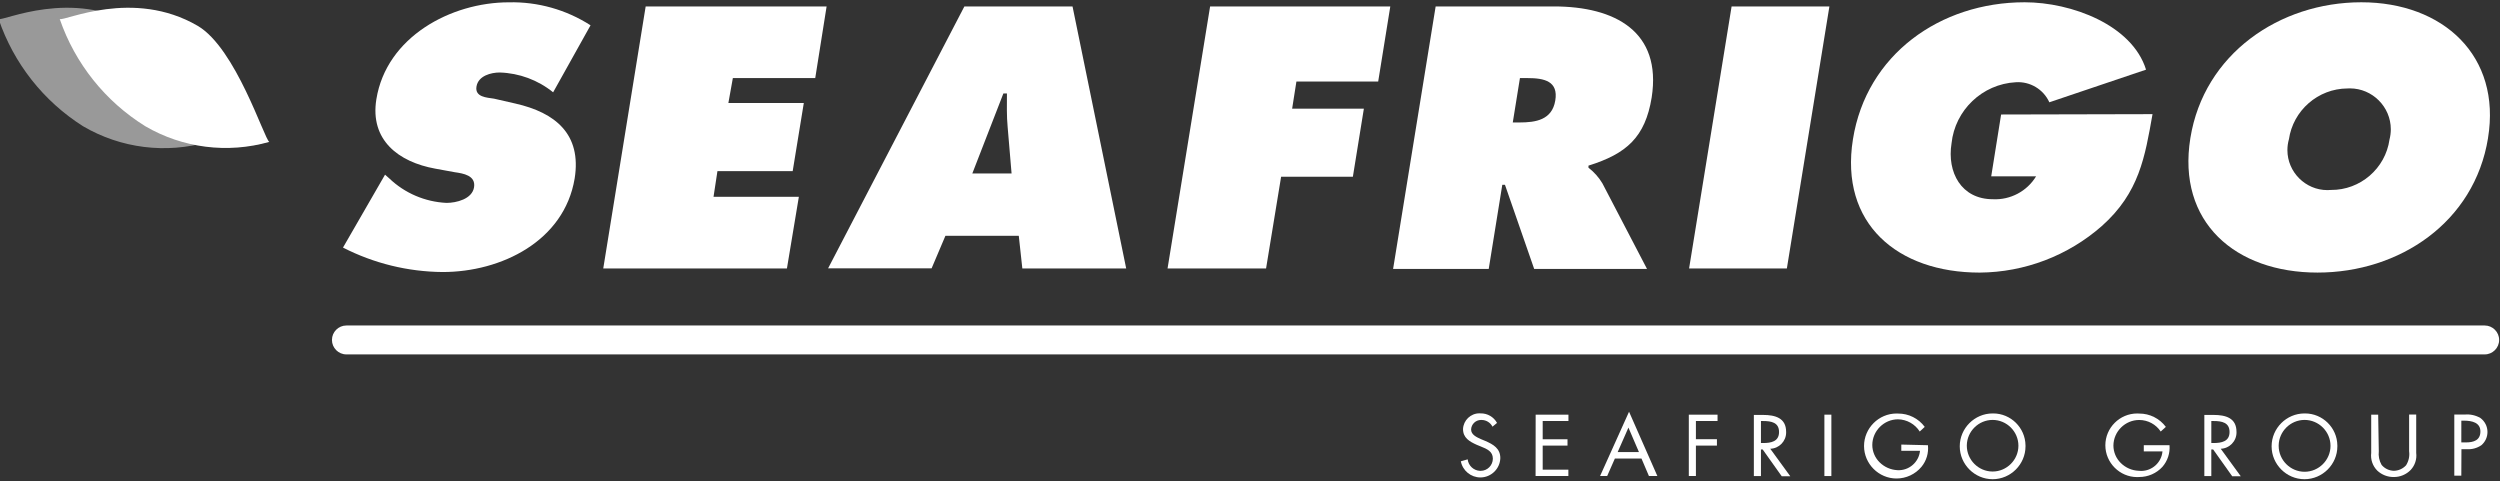 <svg xmlns="http://www.w3.org/2000/svg" xmlns:xlink="http://www.w3.org/1999/xlink" xmlns:serif="http://www.serif.com/" width="100%" height="100%" viewBox="0 0 400 77" xml:space="preserve" style="fill-rule:evenodd;clip-rule:evenodd;stroke-linejoin:round;stroke-miterlimit:2;"><rect x="0" y="0" width="400" height="77" fill="#333333" stroke="none"/> <g transform="matrix(1,0,0,1,-1287,-26)"> <g id="LOGO-header" serif:id="LOGO header" transform="matrix(1.747,0,0,0.588,2694.86,10.718)"> <rect x="-806" y="26" width="229" height="131" style="fill:none;"></rect> <g transform="matrix(1.365,0,0,4.056,-806,26.597)"> <g transform="matrix(1,0,0,1,0,-0.064)"> <path d="M0,1.191C0.287,1.355 4.921,-0.884 9.26,1.65C11.819,3.15 13.714,9.237 14.05,9.434C11.231,10.248 8.198,9.868 5.667,8.384C3.012,6.705 1.011,4.166 0,1.191" style="fill:white;fill-opacity:0.5;fill-rule:nonzero;"></path> </g> <g transform="matrix(1,0,0,1,-4.213,0.003)"> <path d="M30.141,11.565L30.428,11.819C31.468,12.811 32.832,13.393 34.267,13.459C34.915,13.459 35.989,13.205 36.113,12.409C36.237,11.613 35.383,11.482 34.813,11.4L33.513,11.162C31.052,10.719 29.113,9.251 29.559,6.503C30.232,2.328 34.559,0.003 38.45,0.003C40.389,-0.041 42.298,0.496 43.929,1.545L41.419,6.04C40.402,5.217 39.143,4.75 37.835,4.711C37.261,4.711 36.4,4.924 36.277,5.646C36.154,6.368 36.977,6.392 37.45,6.466L38.885,6.794C41.567,7.401 43.339,8.845 42.863,11.822C42.163,16.022 37.942,18.097 34.004,18.097C31.678,18.078 29.389,17.517 27.319,16.457L30.141,11.565Z" style="fill:white;fill-rule:nonzero;"></path> </g> <g transform="matrix(1,0,0,1,-7.395,-0.048)"> <path d="M50.81,0.33L62.95,0.33L62.187,5.137L56.659,5.137L56.359,6.81L61.42,6.81L60.674,11.379L55.625,11.379L55.363,13.1L61.088,13.1L60.288,17.907L47.964,17.907L50.81,0.33Z" style="fill:white;fill-rule:nonzero;"></path> </g> <g transform="matrix(1,0,0,1,-10.145,-0.048)"> <path d="M78.11,11.534L77.848,8.434C77.774,7.688 77.799,6.917 77.799,6.17L77.56,6.17L75.477,11.534L78.11,11.534ZM72.745,17.9L65.8,17.9L74.944,0.33L82.2,0.33L85.8,17.907L78.832,17.907L78.594,15.717L73.672,15.717L72.745,17.9Z" style="fill:white;fill-rule:nonzero;"></path> </g> <g transform="matrix(1,0,0,1,-14.297,-0.048)"> <path d="M95.583,0.33L107.673,0.33L106.861,5.366L101.374,5.366L101.087,7.187L105.9,7.187L105.162,11.756L100.347,11.756L99.338,17.908L92.728,17.908L95.583,0.33Z" style="fill:white;fill-rule:nonzero;"></path> </g> <g transform="matrix(1,0,0,1,-17.056,-0.048)"> <path d="M118.65,8.114L119.101,8.114C120.184,8.114 121.283,7.95 121.501,6.646C121.719,5.342 120.763,5.137 119.639,5.137L119.13,5.137L118.65,8.114ZM113.475,0.33L121.407,0.33C125.507,0.33 128.658,2.011 127.969,6.441C127.534,9.099 126.288,10.214 123.728,11.01L123.728,11.149C124.103,11.437 124.42,11.793 124.663,12.199L127.657,17.941L120.086,17.941L118.126,12.298L117.946,12.298L117.036,17.941L110.62,17.941L113.475,0.33Z" style="fill:white;fill-rule:nonzero;"></path> </g> <g transform="matrix(1,0,0,1,-20.676,-0.048)"> <path d="M136.952,0.33L143.514,0.33L140.66,17.907L134.1,17.907L136.952,0.33Z" style="fill:white;fill-rule:nonzero;"></path> </g> <g transform="matrix(1,0,0,1,-22.655,0.003)"> <path d="M167.173,7.505C166.664,10.376 166.287,12.771 163.773,15.01C161.505,17.004 158.593,18.114 155.573,18.135C150.073,18.135 146.165,14.854 147.073,9.186C147.981,3.518 152.917,0 158.593,0C161.735,0 165.803,1.517 166.738,4.52L160.25,6.71C159.854,5.836 158.951,5.298 157.994,5.365C155.755,5.486 153.919,7.235 153.688,9.465C153.376,11.401 154.336,13.213 156.46,13.213C157.633,13.272 158.749,12.682 159.36,11.679L156.35,11.679L157.014,7.529L167.173,7.505Z" style="fill:white;fill-rule:nonzero;"></path> </g> <g transform="matrix(1,0,0,1,-26.782,0.003)"> <path d="M180.445,9.211C180.382,9.442 180.35,9.68 180.35,9.919C180.35,11.39 181.561,12.601 183.032,12.601C183.113,12.601 183.194,12.597 183.275,12.59C185.236,12.607 186.925,11.153 187.2,9.211C187.259,8.985 187.288,8.753 187.288,8.52C187.288,7.015 186.05,5.777 184.545,5.777C184.49,5.777 184.434,5.779 184.378,5.782C182.407,5.791 180.724,7.26 180.449,9.211M193.811,9.111C192.901,14.754 187.872,18.134 182.369,18.134C176.866,18.134 172.928,14.755 173.839,9.111C174.75,3.467 179.822,0 185.309,0C190.796,0 194.717,3.593 193.809,9.113" style="fill:white;fill-rule:nonzero;"></path> </g> <g transform="matrix(1,0,0,1,-0.748,-0.064)"> <path d="M4.849,1.191C5.149,1.355 9.77,-0.884 14.109,1.65C16.668,3.15 18.571,9.237 18.909,9.434C16.11,10.229 13.105,9.85 10.592,8.384C7.907,6.719 5.878,4.178 4.849,1.191" style="fill:white;fill-rule:nonzero;"></path> </g> <g transform="matrix(1,0,0,1,-17.884,-5.024)"> <path d="M118.117,33.5C117.978,33.225 117.695,33.05 117.387,33.049C117.373,33.048 117.359,33.048 117.346,33.048C116.99,33.048 116.694,33.334 116.682,33.689C116.682,34.042 117.059,34.206 117.346,34.337L117.625,34.452C118.175,34.69 118.642,34.961 118.642,35.609C118.62,36.327 118.024,36.905 117.306,36.905C116.668,36.905 116.114,36.448 115.993,35.822L116.452,35.691C116.499,36.112 116.848,36.441 117.272,36.462C117.288,36.463 117.305,36.463 117.321,36.463C117.771,36.463 118.141,36.093 118.141,35.643C118.141,35.643 118.141,35.642 118.141,35.642C118.141,35.158 117.747,34.994 117.321,34.822L117.059,34.715C116.567,34.494 116.14,34.247 116.14,33.657C116.165,33.072 116.653,32.604 117.239,32.604C117.266,32.604 117.294,32.605 117.321,32.607C117.777,32.599 118.202,32.846 118.421,33.247L118.117,33.5Z" style="fill:white;fill-rule:nonzero;"></path> </g> <g transform="matrix(1,0,0,1,-18.799,-5.041)"> <path d="M121.928,32.71L124.128,32.71L124.128,33.137L122.4,33.137L122.4,34.359L124.065,34.359L124.065,34.786L122.4,34.786L122.4,36.4L124.123,36.4L124.123,36.827L121.923,36.827L121.928,32.71Z" style="fill:white;fill-rule:nonzero;"></path> </g> <g transform="matrix(1,0,0,1,-19.587,-5.005)"> <path d="M128.941,33.543L128.219,35.183L129.646,35.183L128.941,33.543ZM128.031,35.618L127.514,36.791L127.038,36.791L128.982,32.477L130.882,36.791L130.316,36.791L129.816,35.618L128.031,35.618Z" style="fill:white;fill-rule:nonzero;"></path> </g> <g transform="matrix(1,0,0,1,-20.673,-5.041)"> <path d="M134.554,33.136L134.554,34.358L135.965,34.358L135.965,34.785L134.554,34.785L134.554,36.827L134.078,36.827L134.078,32.71L136.006,32.71L136.006,33.137L134.554,33.136Z" style="fill:white;fill-rule:nonzero;"></path> </g> <g transform="matrix(1,0,0,1,-21.468,-5.044)"> <path d="M139.713,34.616L139.861,34.616C140.394,34.616 140.927,34.516 140.927,33.878C140.927,33.24 140.418,33.14 139.853,33.14L139.714,33.14L139.713,34.616ZM139.713,36.831L139.237,36.831L139.237,32.731L139.852,32.731C140.672,32.731 141.402,32.936 141.402,33.863C141.403,33.878 141.403,33.894 141.403,33.909C141.403,34.498 140.926,34.986 140.337,35L141.682,36.846L141.108,36.846L139.828,35.046L139.713,35.046L139.713,36.831Z" style="fill:white;fill-rule:nonzero;"></path> </g> <g transform="matrix(1,0,0,1,122.502,27.669)"> <rect x="0" y="0" width="0.468" height="4.118" style="fill:white;"></rect> </g> <g transform="matrix(1,0,0,1,-22.82,-5.027)"> <path d="M152.269,34.746C152.325,35.269 152.169,35.793 151.834,36.198C151.42,36.693 150.807,36.979 150.162,36.979C148.966,36.979 147.982,35.995 147.982,34.799C147.982,33.604 148.966,32.619 150.162,32.619C150.197,32.619 150.232,32.62 150.267,32.622C150.971,32.617 151.636,32.95 152.055,33.516L151.719,33.828C151.402,33.327 150.852,33.018 150.259,33.008C149.316,33.012 148.541,33.787 148.536,34.73C148.538,35.168 148.715,35.588 149.028,35.895C149.349,36.213 149.777,36.4 150.228,36.42C150.994,36.463 151.666,35.884 151.737,35.12L150.482,35.12L150.482,34.702L152.269,34.746Z" style="fill:white;fill-rule:nonzero;"></path> </g> <g transform="matrix(1,0,0,1,-23.986,-5.026)"> <path d="M156.044,34.754C156.044,34.762 156.044,34.771 156.044,34.779C156.044,35.729 156.825,36.51 157.775,36.51C158.724,36.51 159.506,35.729 159.506,34.779C159.506,33.829 158.725,33.048 157.775,33.048C156.835,33.048 156.058,33.814 156.044,34.754M159.981,34.754C159.982,34.776 159.982,34.797 159.982,34.819C159.982,36.029 158.986,37.025 157.776,37.025C156.566,37.025 155.57,36.029 155.57,34.819C155.57,33.609 156.565,32.614 157.775,32.613C157.789,32.613 157.802,32.613 157.816,32.613C158.995,32.613 159.968,33.575 159.981,34.754" style="fill:white;fill-rule:nonzero;"></path> </g> <g transform="matrix(1,0,0,1,-25.768,-5.027)"> <path d="M171.426,34.746C171.47,35.274 171.298,35.798 170.95,36.198C170.55,36.633 169.984,36.881 169.392,36.879C169.346,36.882 169.3,36.884 169.254,36.884C168.083,36.884 167.121,35.921 167.121,34.75C167.121,33.58 168.083,32.617 169.254,32.617C169.3,32.617 169.346,32.619 169.392,32.622C170.096,32.619 170.76,32.951 171.18,33.516L170.836,33.828C170.516,33.345 169.973,33.053 169.393,33.053C168.448,33.053 167.669,33.826 167.662,34.771C167.664,35.209 167.841,35.629 168.154,35.936C168.474,36.255 168.902,36.443 169.354,36.461C169.411,36.468 169.467,36.471 169.524,36.471C170.265,36.471 170.89,35.898 170.954,35.161L169.7,35.161L169.7,34.743L171.426,34.746Z" style="fill:white;fill-rule:nonzero;"></path> </g> <g transform="matrix(1,0,0,1,-26.978,-5.044)"> <path d="M175.441,34.616L175.589,34.616C176.122,34.616 176.664,34.516 176.664,33.878C176.664,33.24 176.155,33.14 175.589,33.14L175.441,33.14L175.441,34.616ZM175.441,36.831L174.973,36.831L174.973,32.731L175.588,32.731C176.408,32.731 177.13,32.936 177.13,33.863C177.131,33.878 177.131,33.894 177.131,33.909C177.131,34.496 176.658,34.983 176.072,35L177.417,36.846L176.843,36.846L175.563,35.046L175.44,35.046L175.441,36.831Z" style="fill:white;fill-rule:nonzero;"></path> </g> <g transform="matrix(1,0,0,1,-27.801,-5.026)"> <path d="M180.783,34.754C180.783,34.765 180.783,34.776 180.783,34.787C180.783,35.741 181.568,36.526 182.522,36.526C183.476,36.526 184.261,35.741 184.261,34.787C184.261,33.833 183.476,33.048 182.522,33.048C182.519,33.048 182.517,33.048 182.514,33.048C181.575,33.052 180.801,33.816 180.783,34.754M184.72,34.754C184.721,34.776 184.721,34.797 184.721,34.819C184.721,36.029 183.725,37.025 182.515,37.025C181.305,37.025 180.309,36.029 180.309,34.819C180.309,33.609 181.304,32.614 182.514,32.613C182.528,32.613 182.541,32.613 182.555,32.613C183.734,32.613 184.707,33.575 184.72,34.754" style="fill:white;fill-rule:nonzero;"></path> </g> <g transform="matrix(1,0,0,1,-29.017,-5.039)"> <path d="M188.717,35.161C188.68,35.48 188.746,35.802 188.906,36.08C189.11,36.323 189.409,36.466 189.726,36.474C190.038,36.469 190.335,36.336 190.546,36.105C190.724,35.825 190.797,35.491 190.751,35.162L190.751,32.7L191.227,32.7L191.227,35.276C191.279,35.692 191.144,36.11 190.858,36.416C190.559,36.724 190.147,36.896 189.718,36.892C189.31,36.896 188.916,36.743 188.618,36.465C188.305,36.154 188.153,35.714 188.208,35.276L188.208,32.708L188.676,32.708L188.717,35.161Z" style="fill:white;fill-rule:nonzero;"></path> </g> <g transform="matrix(1,0,0,1,-30.034,-5.038)"> <path d="M195.271,34.569L195.583,34.569C196.108,34.569 196.551,34.421 196.551,33.831C196.551,33.241 195.993,33.109 195.444,33.109L195.272,33.109L195.271,34.569ZM195.271,36.8L194.8,36.8L194.8,32.7L195.5,32.7C195.865,32.666 196.232,32.746 196.55,32.93C196.849,33.149 197.026,33.499 197.026,33.87C197.026,34.208 196.879,34.53 196.624,34.751C196.332,34.954 195.979,35.05 195.624,35.022L195.279,35.022L195.271,36.8Z" style="fill:white;fill-rule:nonzero;"></path> </g> <g transform="matrix(1,0,0,1,23.336,22.657)"> <path d="M143.468,0L0,0" style="fill:none;fill-rule:nonzero;"></path> </g> <g transform="matrix(1,0,0,1,23.336,22.657)"> <path d="M143.468,-0.97L0,-0.97C-0.535,-0.97 -0.97,-0.535 -0.97,0C-0.97,0.535 -0.535,0.97 0,0.97L143.468,0.97C144.003,0.97 144.438,0.535 144.438,0C144.438,-0.535 144.003,-0.97 143.468,-0.97Z" style="fill:white;"></path> </g> </g> </g> </g> </svg>